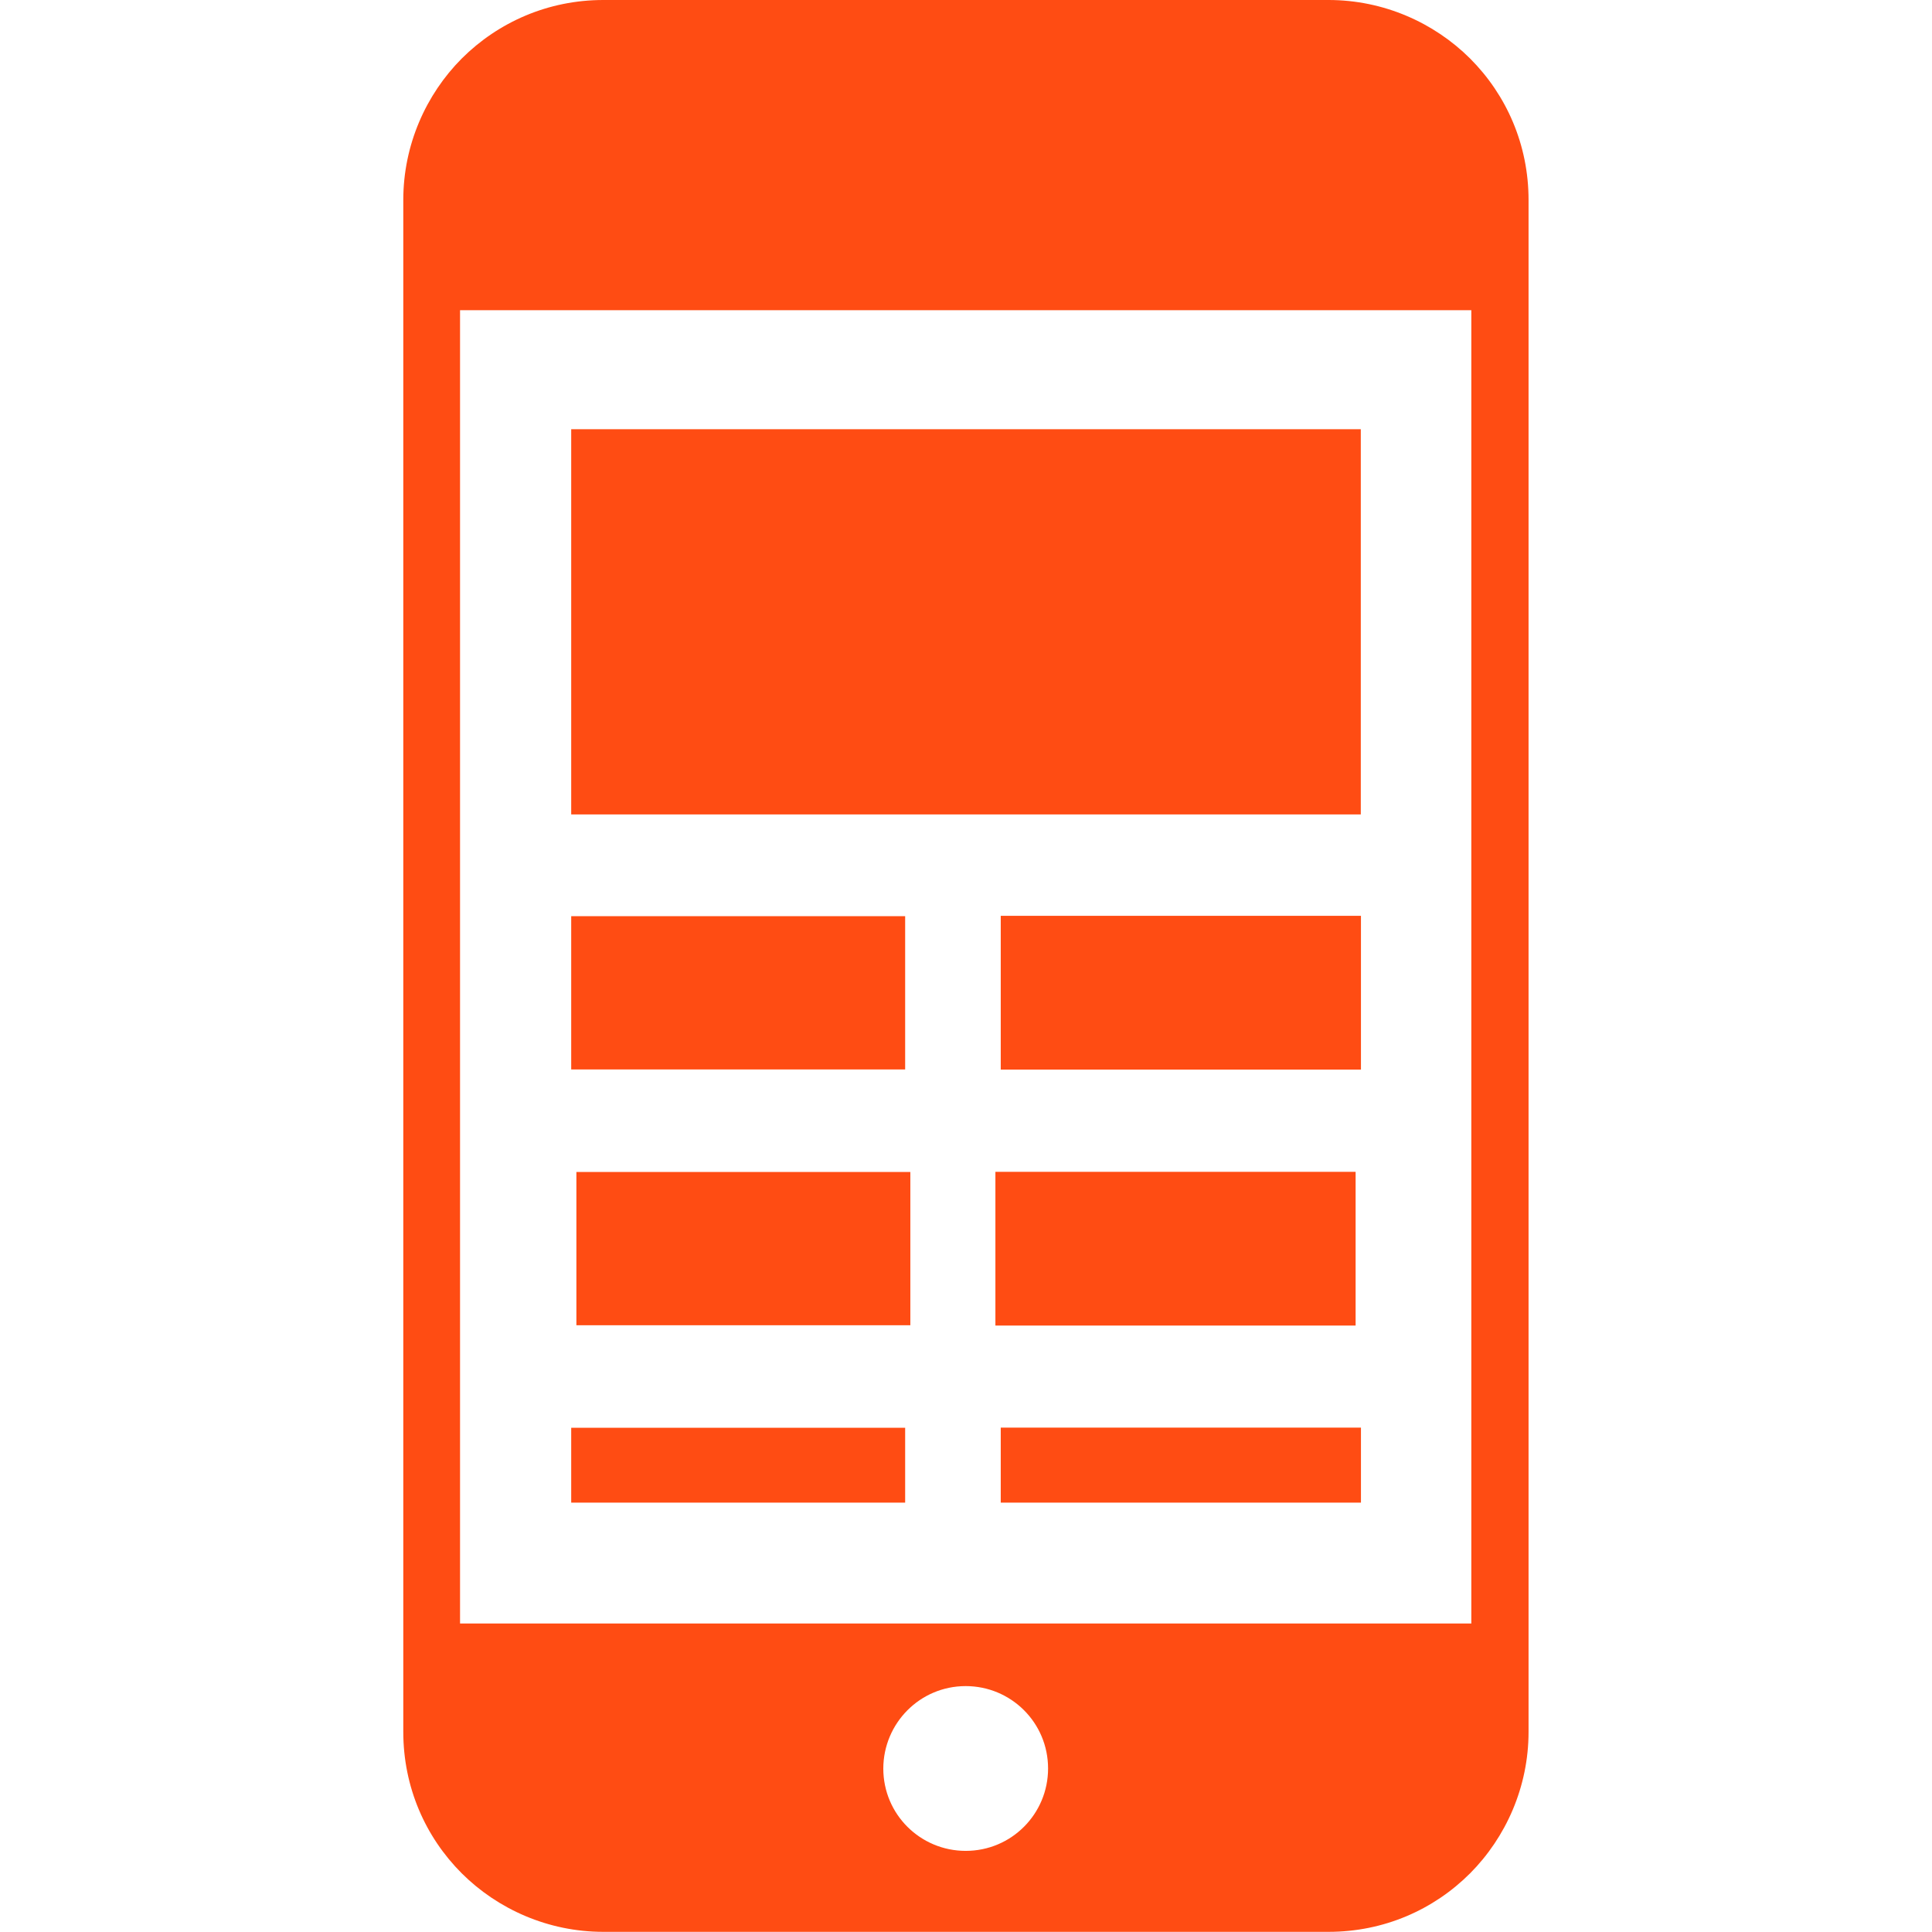 <?xml version="1.0" encoding="utf-8"?>
<svg version="1.1" id="Layer_1" xmlns="http://www.w3.org/2000/svg" xmlns:xlink="http://www.w3.org/1999/xlink" x="0px" y="0px" width="60" height="60" viewBox="0 0 71.58 122.88" style="enable-background:new 0 0 71.58 122.88" xml:space="preserve">
    <style type="text/css">.st0{fill-rule:evenodd;clip-rule:evenodd;}</style>
    <g>
        <path fill="#FF4C13" class="st0" d="M12.72,0h46.13c3.5,0,6.71,1.44,9,3.72c2.32,2.32,3.72,5.49,3.72,9v97.43c0,3.5-1.44,6.71-3.72,9 c-2.32,2.32-5.49,3.72-9,3.72H12.72c-3.5,0-6.71-1.44-9-3.72c-2.32-2.32-3.72-5.49-3.72-9V12.72c0-3.5,1.44-6.71,3.72-9 C6.05,1.4,9.22,0,12.72,0L12.72,0z M10.68,27.3H60.9v24.5H10.68V27.3L10.68,27.3z M38,90.8h22.91v4.77H38V90.8L38,90.8z M10.68,58.27h21.24v9.75H10.68V58.27L10.68,58.27z M38,58.25h22.91v9.78H38V58.25L38,58.25z M37.66,74.53h22.91v9.78H37.66V74.53 L37.66,74.53z M11.01,74.54h21.24v9.75H11.01V74.54L11.01,74.54z M10.68,90.81h21.24v4.76H10.68V90.81L10.68,90.81z M35.77,107.24 c2.88,0,5.24,2.32,5.24,5.24c0,2.88-2.32,5.24-5.24,5.24c-2.88,0-5.24-2.32-5.24-5.24C30.54,109.6,32.86,107.24,35.77,107.24 L35.77,107.24z M3.61,103.26h64.32V19.73H3.61V103.26L3.61,103.26z"/>
    </g>
</svg>